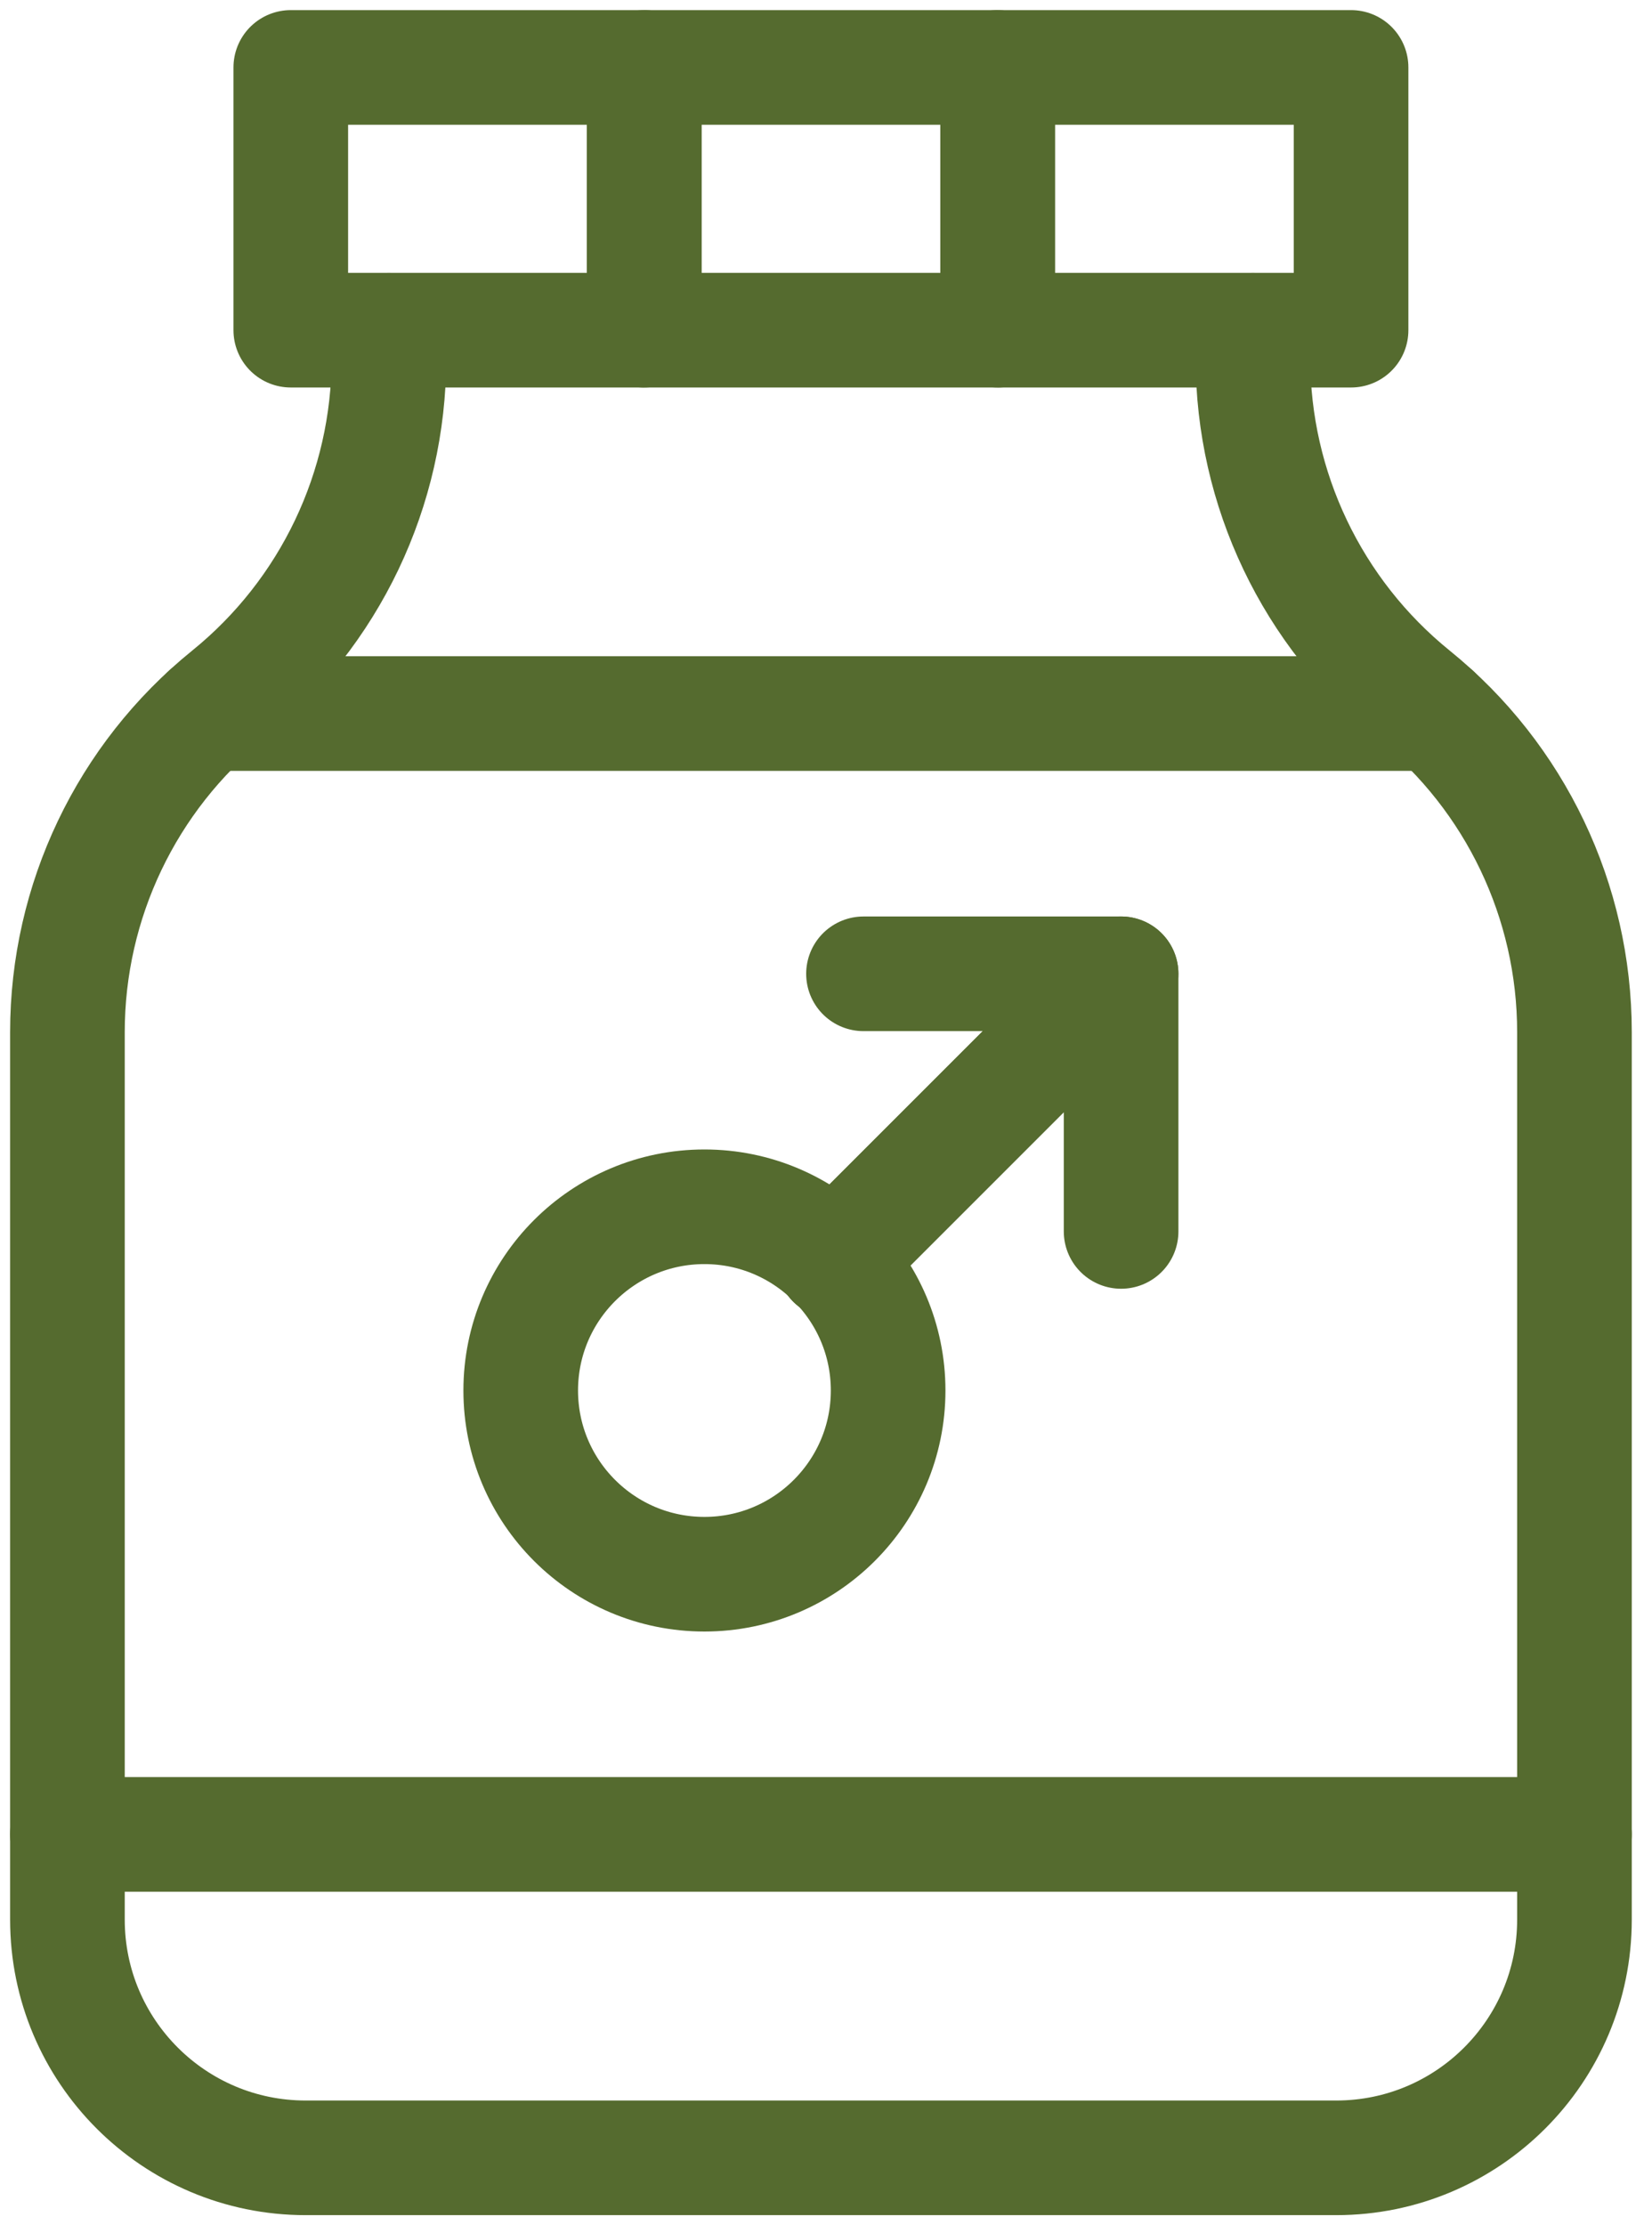 <?xml version="1.0" encoding="UTF-8"?>
<svg xmlns="http://www.w3.org/2000/svg" width="49" height="66" viewBox="0 0 49 66" fill="none">
  <path d="M19.108 2H8.625V9.793H19.108V2Z" stroke="#556B2F" stroke-width="3.4" stroke-miterlimit="10" stroke-linecap="round" stroke-linejoin="round"></path>
  <path d="M19.108 9.794L29.591 9.794L29.591 2.001L19.108 2.001L19.108 9.794Z" stroke="#556B2F" stroke-width="3.4" stroke-miterlimit="10" stroke-linecap="round" stroke-linejoin="round"></path>
  <path d="M40.074 2H29.591V9.793H40.074V2Z" stroke="#556B2F" stroke-width="3.4" stroke-miterlimit="10" stroke-linecap="round" stroke-linejoin="round"></path>
  <path d="M11.536 9.793V10.627C11.536 14.507 9.784 18.179 6.768 20.62C3.752 23.061 2 26.733 2 30.613V56.935C2 60.838 5.164 64.001 9.066 64.001H39.634C43.536 64.001 46.7 60.838 46.7 56.935V30.613C46.7 26.733 44.948 23.061 41.932 20.62C38.916 18.179 37.164 14.507 37.164 10.627V9.793" stroke="#556B2F" stroke-width="3.4" stroke-miterlimit="10" stroke-linecap="round" stroke-linejoin="round"></path>
  <path d="M20.894 46.691C23.903 46.691 26.343 44.251 26.343 41.242C26.343 38.233 23.903 35.793 20.894 35.793C17.885 35.793 15.445 38.233 15.445 41.242C15.445 44.251 17.885 46.691 20.894 46.691Z" stroke="#556B2F" stroke-width="3.4" stroke-miterlimit="10" stroke-linecap="round" stroke-linejoin="round"></path>
  <path d="M24.73 37.406L33.253 28.883V36.524" stroke="#556B2F" stroke-width="3.4" stroke-miterlimit="10" stroke-linecap="round" stroke-linejoin="round"></path>
  <path d="M24.73 37.406L33.253 28.883H25.612" stroke="#556B2F" stroke-width="3.4" stroke-miterlimit="10" stroke-linecap="round" stroke-linejoin="round"></path>
  <path d="M46.7 54.408H2" stroke="#556B2F" stroke-width="3.4" stroke-miterlimit="10" stroke-linecap="round" stroke-linejoin="round"></path>
  <path d="M42.559 21.164H6.141" stroke="#556B2F" stroke-width="3.4" stroke-miterlimit="10" stroke-linecap="round" stroke-linejoin="round"></path>
</svg>
